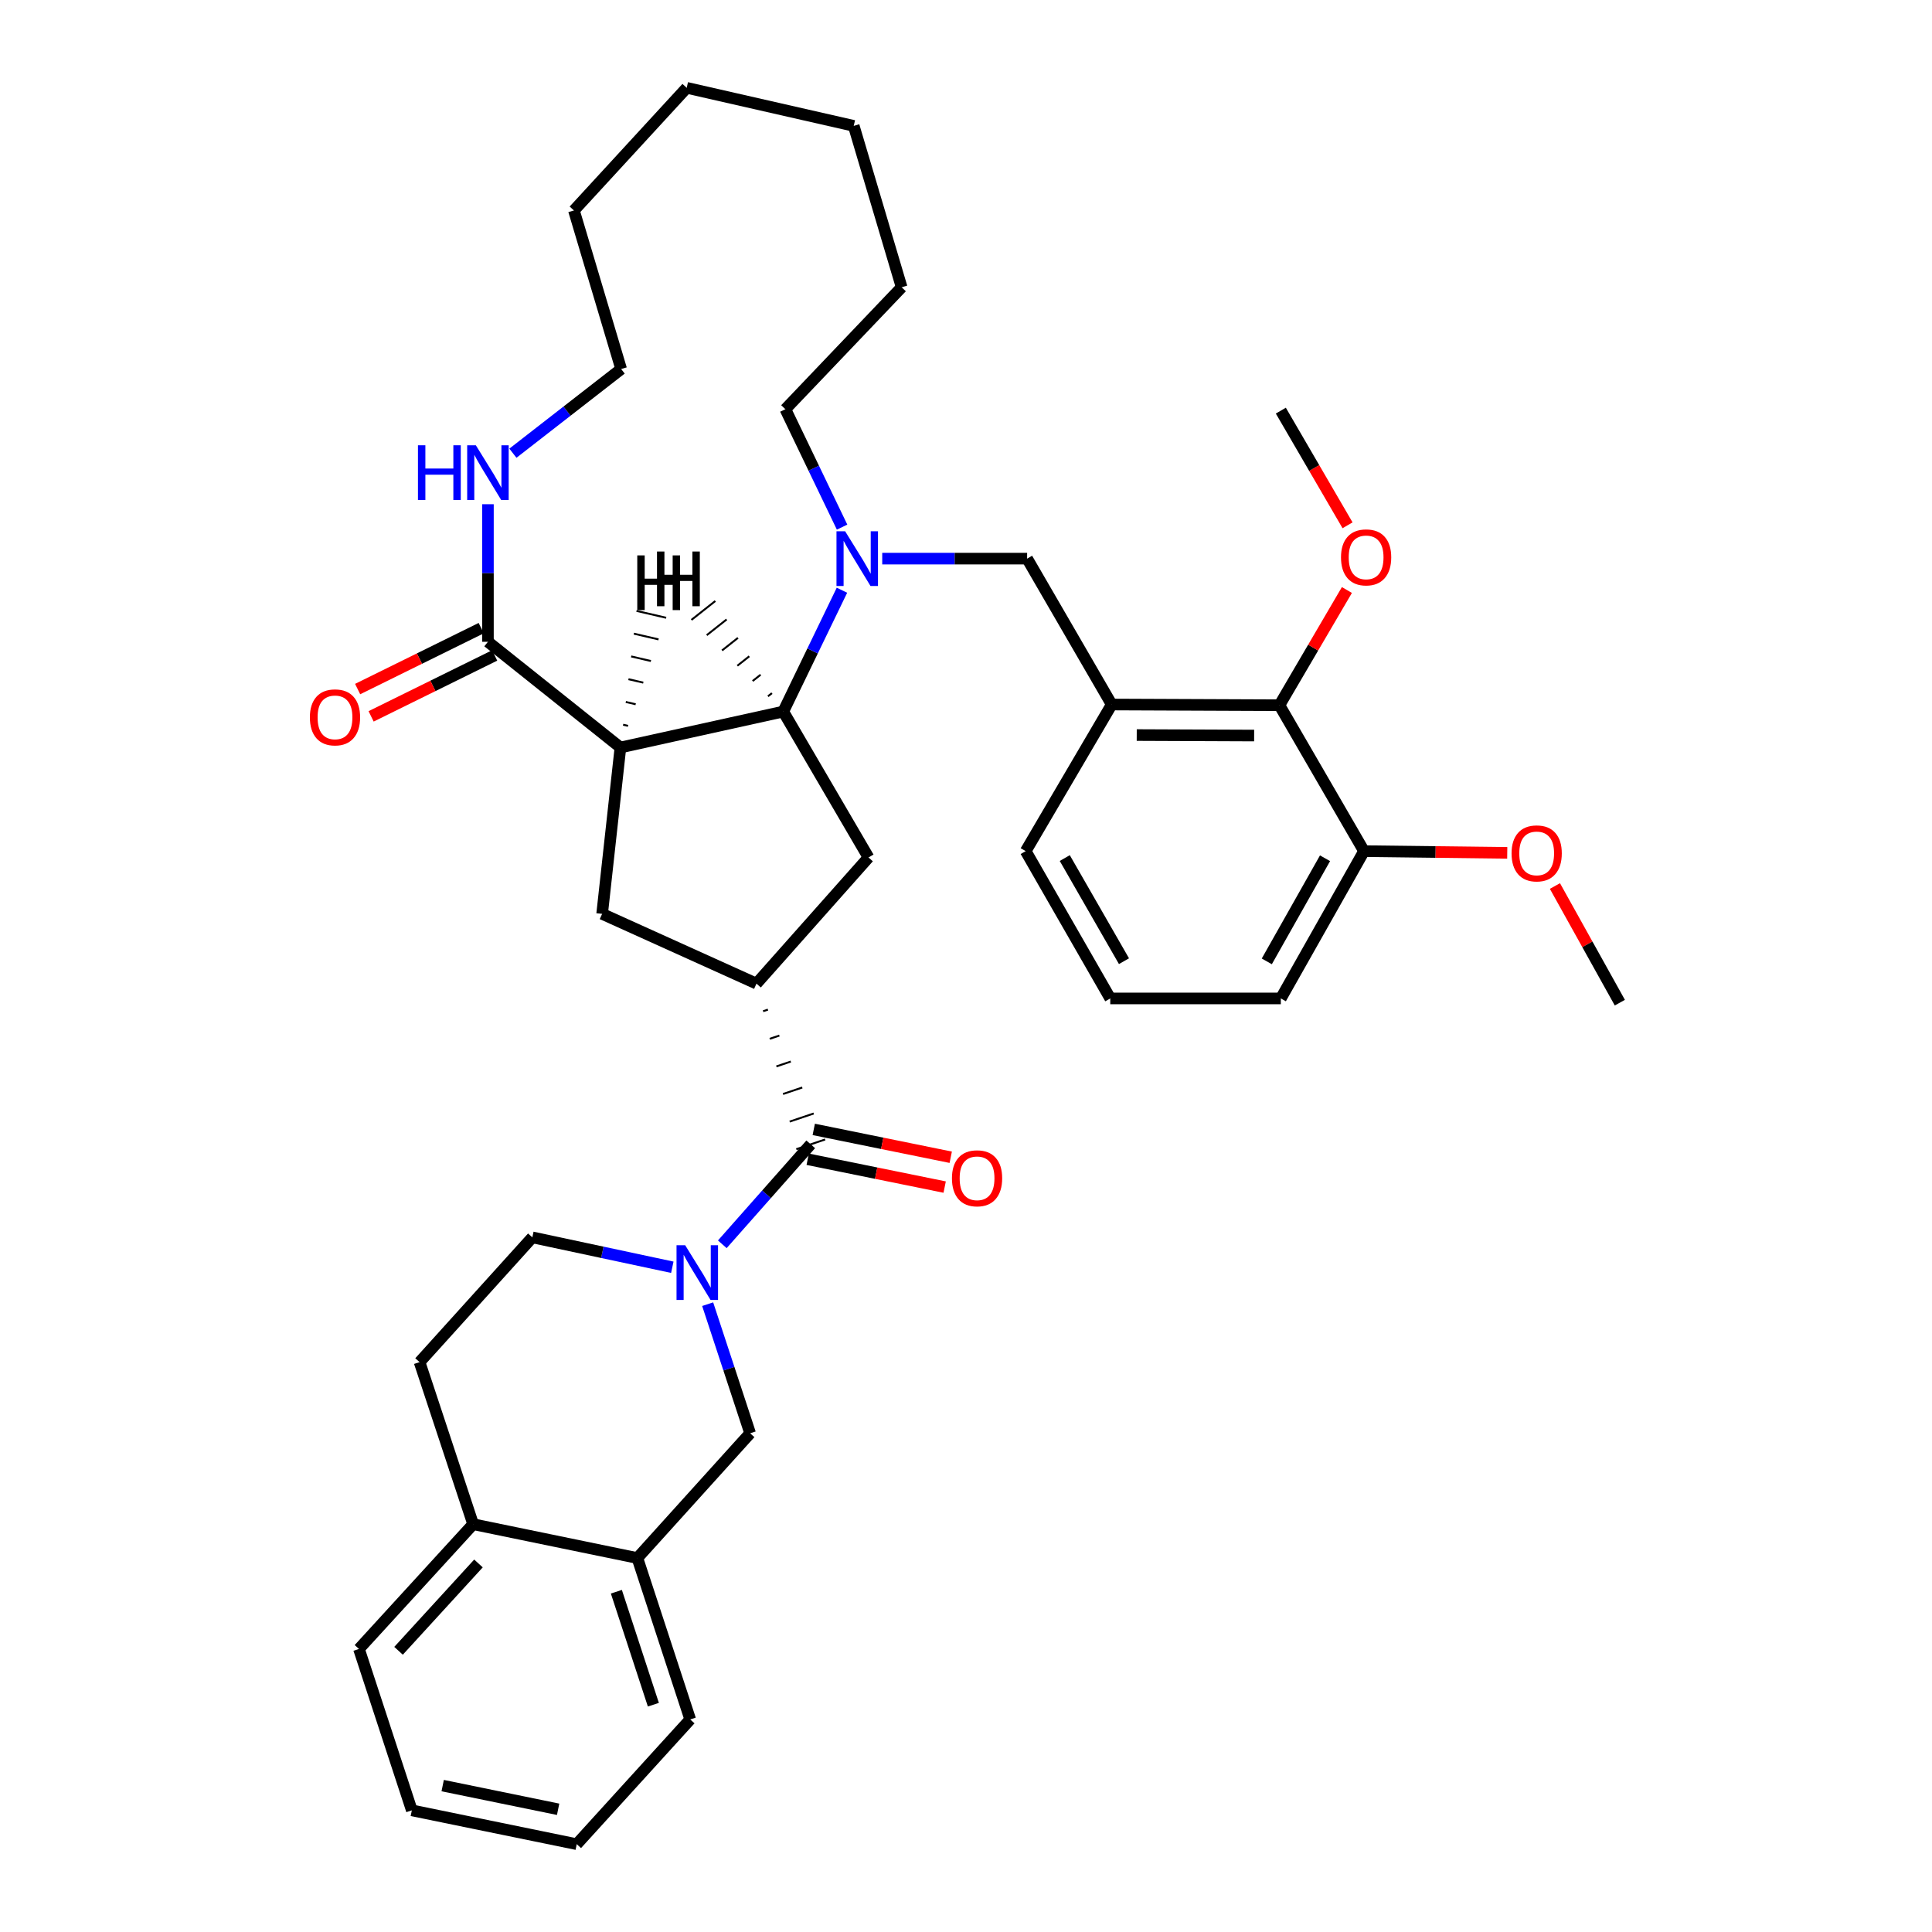 <?xml version='1.0' encoding='iso-8859-1'?>
<svg version='1.1' baseProfile='full'
              xmlns='http://www.w3.org/2000/svg'
                      xmlns:rdkit='http://www.rdkit.org/xml'
                      xmlns:xlink='http://www.w3.org/1999/xlink'
                  xml:space='preserve'
width='1000px' height='1000px' viewBox='0 0 1000 1000'>
<!-- END OF HEADER -->
<rect style='opacity:1.0;fill:#FFFFFF;stroke:none' width='1000' height='1000' x='0' y='0'> </rect>
<path class='bond-0' d='M 321.132,386.9 L 405.414,368.307' style='fill:none;fill-rule:evenodd;stroke:#000000;stroke-width:6px;stroke-linecap:butt;stroke-linejoin:miter;stroke-opacity:1' />
<path class='bond-5' d='M 321.132,386.9 L 252.554,332.188' style='fill:none;fill-rule:evenodd;stroke:#000000;stroke-width:6px;stroke-linecap:butt;stroke-linejoin:miter;stroke-opacity:1' />
<path class='bond-6' d='M 321.132,386.9 L 311.66,473.012' style='fill:none;fill-rule:evenodd;stroke:#000000;stroke-width:6px;stroke-linecap:butt;stroke-linejoin:miter;stroke-opacity:1' />
<path class='bond-42' d='M 325.078,375.71 L 322.52,375.116' style='fill:none;fill-rule:evenodd;stroke:#000000;stroke-width:1.0px;stroke-linecap:butt;stroke-linejoin:miter;stroke-opacity:1' />
<path class='bond-42' d='M 329.024,364.52 L 323.908,363.332' style='fill:none;fill-rule:evenodd;stroke:#000000;stroke-width:1.0px;stroke-linecap:butt;stroke-linejoin:miter;stroke-opacity:1' />
<path class='bond-42' d='M 332.97,353.33 L 325.296,351.548' style='fill:none;fill-rule:evenodd;stroke:#000000;stroke-width:1.0px;stroke-linecap:butt;stroke-linejoin:miter;stroke-opacity:1' />
<path class='bond-42' d='M 336.916,342.14 L 326.684,339.764' style='fill:none;fill-rule:evenodd;stroke:#000000;stroke-width:1.0px;stroke-linecap:butt;stroke-linejoin:miter;stroke-opacity:1' />
<path class='bond-42' d='M 340.863,330.949 L 328.072,327.98' style='fill:none;fill-rule:evenodd;stroke:#000000;stroke-width:1.0px;stroke-linecap:butt;stroke-linejoin:miter;stroke-opacity:1' />
<path class='bond-42' d='M 344.809,319.759 L 329.46,316.196' style='fill:none;fill-rule:evenodd;stroke:#000000;stroke-width:1.0px;stroke-linecap:butt;stroke-linejoin:miter;stroke-opacity:1' />
<path class='bond-2' d='M 405.414,368.307 L 420.603,336.905' style='fill:none;fill-rule:evenodd;stroke:#000000;stroke-width:6px;stroke-linecap:butt;stroke-linejoin:miter;stroke-opacity:1' />
<path class='bond-2' d='M 420.603,336.905 L 435.792,305.504' style='fill:none;fill-rule:evenodd;stroke:#0000FF;stroke-width:6px;stroke-linecap:butt;stroke-linejoin:miter;stroke-opacity:1' />
<path class='bond-7' d='M 405.414,368.307 L 449.543,443.818' style='fill:none;fill-rule:evenodd;stroke:#000000;stroke-width:6px;stroke-linecap:butt;stroke-linejoin:miter;stroke-opacity:1' />
<path class='bond-43' d='M 399.552,358.77 L 397.492,360.398' style='fill:none;fill-rule:evenodd;stroke:#000000;stroke-width:1.0px;stroke-linecap:butt;stroke-linejoin:miter;stroke-opacity:1' />
<path class='bond-43' d='M 393.69,349.233 L 389.569,352.489' style='fill:none;fill-rule:evenodd;stroke:#000000;stroke-width:1.0px;stroke-linecap:butt;stroke-linejoin:miter;stroke-opacity:1' />
<path class='bond-43' d='M 387.828,339.696 L 381.647,344.58' style='fill:none;fill-rule:evenodd;stroke:#000000;stroke-width:1.0px;stroke-linecap:butt;stroke-linejoin:miter;stroke-opacity:1' />
<path class='bond-43' d='M 381.966,330.159 L 373.724,336.672' style='fill:none;fill-rule:evenodd;stroke:#000000;stroke-width:1.0px;stroke-linecap:butt;stroke-linejoin:miter;stroke-opacity:1' />
<path class='bond-43' d='M 376.104,320.622 L 365.802,328.763' style='fill:none;fill-rule:evenodd;stroke:#000000;stroke-width:1.0px;stroke-linecap:butt;stroke-linejoin:miter;stroke-opacity:1' />
<path class='bond-43' d='M 370.242,311.085 L 357.879,320.854' style='fill:none;fill-rule:evenodd;stroke:#000000;stroke-width:1.0px;stroke-linecap:butt;stroke-linejoin:miter;stroke-opacity:1' />
<path class='bond-1' d='M 373.866,644.043 L 396.748,618.172' style='fill:none;fill-rule:evenodd;stroke:#0000FF;stroke-width:6px;stroke-linecap:butt;stroke-linejoin:miter;stroke-opacity:1' />
<path class='bond-1' d='M 396.748,618.172 L 419.631,592.301' style='fill:none;fill-rule:evenodd;stroke:#000000;stroke-width:6px;stroke-linecap:butt;stroke-linejoin:miter;stroke-opacity:1' />
<path class='bond-10' d='M 366.287,675.039 L 377.276,708.45' style='fill:none;fill-rule:evenodd;stroke:#0000FF;stroke-width:6px;stroke-linecap:butt;stroke-linejoin:miter;stroke-opacity:1' />
<path class='bond-10' d='M 377.276,708.45 L 388.266,741.861' style='fill:none;fill-rule:evenodd;stroke:#000000;stroke-width:6px;stroke-linecap:butt;stroke-linejoin:miter;stroke-opacity:1' />
<path class='bond-14' d='M 347.987,655.93 L 311.765,648.193' style='fill:none;fill-rule:evenodd;stroke:#0000FF;stroke-width:6px;stroke-linecap:butt;stroke-linejoin:miter;stroke-opacity:1' />
<path class='bond-14' d='M 311.765,648.193 L 275.542,640.456' style='fill:none;fill-rule:evenodd;stroke:#000000;stroke-width:6px;stroke-linecap:butt;stroke-linejoin:miter;stroke-opacity:1' />
<path class='bond-9' d='M 456.642,289.145 L 494.14,289.145' style='fill:none;fill-rule:evenodd;stroke:#0000FF;stroke-width:6px;stroke-linecap:butt;stroke-linejoin:miter;stroke-opacity:1' />
<path class='bond-9' d='M 494.14,289.145 L 531.637,289.145' style='fill:none;fill-rule:evenodd;stroke:#000000;stroke-width:6px;stroke-linecap:butt;stroke-linejoin:miter;stroke-opacity:1' />
<path class='bond-20' d='M 435.862,272.84 L 421.185,242.322' style='fill:none;fill-rule:evenodd;stroke:#0000FF;stroke-width:6px;stroke-linecap:butt;stroke-linejoin:miter;stroke-opacity:1' />
<path class='bond-20' d='M 421.185,242.322 L 406.509,211.805' style='fill:none;fill-rule:evenodd;stroke:#000000;stroke-width:6px;stroke-linecap:butt;stroke-linejoin:miter;stroke-opacity:1' />
<path class='bond-3' d='M 394.985,523.405 L 397.473,522.565' style='fill:none;fill-rule:evenodd;stroke:#000000;stroke-width:1.0px;stroke-linecap:butt;stroke-linejoin:miter;stroke-opacity:1' />
<path class='bond-3' d='M 398.421,537.688 L 403.397,536.008' style='fill:none;fill-rule:evenodd;stroke:#000000;stroke-width:1.0px;stroke-linecap:butt;stroke-linejoin:miter;stroke-opacity:1' />
<path class='bond-3' d='M 401.857,551.971 L 409.322,549.451' style='fill:none;fill-rule:evenodd;stroke:#000000;stroke-width:1.0px;stroke-linecap:butt;stroke-linejoin:miter;stroke-opacity:1' />
<path class='bond-3' d='M 405.294,566.255 L 415.246,562.894' style='fill:none;fill-rule:evenodd;stroke:#000000;stroke-width:1.0px;stroke-linecap:butt;stroke-linejoin:miter;stroke-opacity:1' />
<path class='bond-3' d='M 408.73,580.538 L 421.171,576.338' style='fill:none;fill-rule:evenodd;stroke:#000000;stroke-width:1.0px;stroke-linecap:butt;stroke-linejoin:miter;stroke-opacity:1' />
<path class='bond-3' d='M 412.166,594.821 L 427.095,589.781' style='fill:none;fill-rule:evenodd;stroke:#000000;stroke-width:1.0px;stroke-linecap:butt;stroke-linejoin:miter;stroke-opacity:1' />
<path class='bond-15' d='M 418.062,600.022 L 453.511,607.227' style='fill:none;fill-rule:evenodd;stroke:#000000;stroke-width:6px;stroke-linecap:butt;stroke-linejoin:miter;stroke-opacity:1' />
<path class='bond-15' d='M 453.511,607.227 L 488.96,614.432' style='fill:none;fill-rule:evenodd;stroke:#FF0000;stroke-width:6px;stroke-linecap:butt;stroke-linejoin:miter;stroke-opacity:1' />
<path class='bond-15' d='M 421.2,584.58 L 456.649,591.785' style='fill:none;fill-rule:evenodd;stroke:#000000;stroke-width:6px;stroke-linecap:butt;stroke-linejoin:miter;stroke-opacity:1' />
<path class='bond-15' d='M 456.649,591.785 L 492.098,598.991' style='fill:none;fill-rule:evenodd;stroke:#FF0000;stroke-width:6px;stroke-linecap:butt;stroke-linejoin:miter;stroke-opacity:1' />
<path class='bond-4' d='M 391.548,509.122 L 311.66,473.012' style='fill:none;fill-rule:evenodd;stroke:#000000;stroke-width:6px;stroke-linecap:butt;stroke-linejoin:miter;stroke-opacity:1' />
<path class='bond-37' d='M 391.548,509.122 L 449.543,443.818' style='fill:none;fill-rule:evenodd;stroke:#000000;stroke-width:6px;stroke-linecap:butt;stroke-linejoin:miter;stroke-opacity:1' />
<path class='bond-12' d='M 252.554,332.188 L 252.554,296.584' style='fill:none;fill-rule:evenodd;stroke:#000000;stroke-width:6px;stroke-linecap:butt;stroke-linejoin:miter;stroke-opacity:1' />
<path class='bond-12' d='M 252.554,296.584 L 252.554,260.981' style='fill:none;fill-rule:evenodd;stroke:#0000FF;stroke-width:6px;stroke-linecap:butt;stroke-linejoin:miter;stroke-opacity:1' />
<path class='bond-16' d='M 249.07,325.122 L 217.093,340.89' style='fill:none;fill-rule:evenodd;stroke:#000000;stroke-width:6px;stroke-linecap:butt;stroke-linejoin:miter;stroke-opacity:1' />
<path class='bond-16' d='M 217.093,340.89 L 185.115,356.657' style='fill:none;fill-rule:evenodd;stroke:#FF0000;stroke-width:6px;stroke-linecap:butt;stroke-linejoin:miter;stroke-opacity:1' />
<path class='bond-16' d='M 256.038,339.254 L 224.061,355.022' style='fill:none;fill-rule:evenodd;stroke:#000000;stroke-width:6px;stroke-linecap:butt;stroke-linejoin:miter;stroke-opacity:1' />
<path class='bond-16' d='M 224.061,355.022 L 192.084,370.79' style='fill:none;fill-rule:evenodd;stroke:#FF0000;stroke-width:6px;stroke-linecap:butt;stroke-linejoin:miter;stroke-opacity:1' />
<path class='bond-8' d='M 575.415,364.656 L 531.637,289.145' style='fill:none;fill-rule:evenodd;stroke:#000000;stroke-width:6px;stroke-linecap:butt;stroke-linejoin:miter;stroke-opacity:1' />
<path class='bond-11' d='M 575.415,364.656 L 662.227,365.015' style='fill:none;fill-rule:evenodd;stroke:#000000;stroke-width:6px;stroke-linecap:butt;stroke-linejoin:miter;stroke-opacity:1' />
<path class='bond-11' d='M 588.372,380.467 L 649.14,380.718' style='fill:none;fill-rule:evenodd;stroke:#000000;stroke-width:6px;stroke-linecap:butt;stroke-linejoin:miter;stroke-opacity:1' />
<path class='bond-22' d='M 575.415,364.656 L 530.893,440.544' style='fill:none;fill-rule:evenodd;stroke:#000000;stroke-width:6px;stroke-linecap:butt;stroke-linejoin:miter;stroke-opacity:1' />
<path class='bond-13' d='M 388.266,741.861 L 329.903,806.438' style='fill:none;fill-rule:evenodd;stroke:#000000;stroke-width:6px;stroke-linecap:butt;stroke-linejoin:miter;stroke-opacity:1' />
<path class='bond-18' d='M 662.227,365.015 L 706.014,440.544' style='fill:none;fill-rule:evenodd;stroke:#000000;stroke-width:6px;stroke-linecap:butt;stroke-linejoin:miter;stroke-opacity:1' />
<path class='bond-21' d='M 662.227,365.015 L 679.69,335.202' style='fill:none;fill-rule:evenodd;stroke:#000000;stroke-width:6px;stroke-linecap:butt;stroke-linejoin:miter;stroke-opacity:1' />
<path class='bond-21' d='M 679.69,335.202 L 697.154,305.389' style='fill:none;fill-rule:evenodd;stroke:#FF0000;stroke-width:6px;stroke-linecap:butt;stroke-linejoin:miter;stroke-opacity:1' />
<path class='bond-25' d='M 265.478,234.581 L 293.493,212.793' style='fill:none;fill-rule:evenodd;stroke:#0000FF;stroke-width:6px;stroke-linecap:butt;stroke-linejoin:miter;stroke-opacity:1' />
<path class='bond-25' d='M 293.493,212.793 L 321.509,191.005' style='fill:none;fill-rule:evenodd;stroke:#000000;stroke-width:6px;stroke-linecap:butt;stroke-linejoin:miter;stroke-opacity:1' />
<path class='bond-26' d='M 329.903,806.438 L 357.259,889.977' style='fill:none;fill-rule:evenodd;stroke:#000000;stroke-width:6px;stroke-linecap:butt;stroke-linejoin:miter;stroke-opacity:1' />
<path class='bond-26' d='M 319.032,823.873 L 338.181,882.35' style='fill:none;fill-rule:evenodd;stroke:#000000;stroke-width:6px;stroke-linecap:butt;stroke-linejoin:miter;stroke-opacity:1' />
<path class='bond-39' d='M 329.903,806.438 L 244.895,788.922' style='fill:none;fill-rule:evenodd;stroke:#000000;stroke-width:6px;stroke-linecap:butt;stroke-linejoin:miter;stroke-opacity:1' />
<path class='bond-19' d='M 275.542,640.456 L 217.171,705.033' style='fill:none;fill-rule:evenodd;stroke:#000000;stroke-width:6px;stroke-linecap:butt;stroke-linejoin:miter;stroke-opacity:1' />
<path class='bond-17' d='M 244.895,788.922 L 217.171,705.033' style='fill:none;fill-rule:evenodd;stroke:#000000;stroke-width:6px;stroke-linecap:butt;stroke-linejoin:miter;stroke-opacity:1' />
<path class='bond-28' d='M 244.895,788.922 L 185.797,853.499' style='fill:none;fill-rule:evenodd;stroke:#000000;stroke-width:6px;stroke-linecap:butt;stroke-linejoin:miter;stroke-opacity:1' />
<path class='bond-28' d='M 247.654,809.246 L 206.286,854.451' style='fill:none;fill-rule:evenodd;stroke:#000000;stroke-width:6px;stroke-linecap:butt;stroke-linejoin:miter;stroke-opacity:1' />
<path class='bond-23' d='M 706.014,440.544 L 743.081,440.994' style='fill:none;fill-rule:evenodd;stroke:#000000;stroke-width:6px;stroke-linecap:butt;stroke-linejoin:miter;stroke-opacity:1' />
<path class='bond-23' d='M 743.081,440.994 L 780.148,441.444' style='fill:none;fill-rule:evenodd;stroke:#FF0000;stroke-width:6px;stroke-linecap:butt;stroke-linejoin:miter;stroke-opacity:1' />
<path class='bond-40' d='M 706.014,440.544 L 662.954,516.79' style='fill:none;fill-rule:evenodd;stroke:#000000;stroke-width:6px;stroke-linecap:butt;stroke-linejoin:miter;stroke-opacity:1' />
<path class='bond-40' d='M 685.835,444.232 L 655.693,497.604' style='fill:none;fill-rule:evenodd;stroke:#000000;stroke-width:6px;stroke-linecap:butt;stroke-linejoin:miter;stroke-opacity:1' />
<path class='bond-31' d='M 406.509,211.805 L 466.692,148.689' style='fill:none;fill-rule:evenodd;stroke:#000000;stroke-width:6px;stroke-linecap:butt;stroke-linejoin:miter;stroke-opacity:1' />
<path class='bond-29' d='M 697.49,271.895 L 680.222,242.218' style='fill:none;fill-rule:evenodd;stroke:#FF0000;stroke-width:6px;stroke-linecap:butt;stroke-linejoin:miter;stroke-opacity:1' />
<path class='bond-29' d='M 680.222,242.218 L 662.954,212.54' style='fill:none;fill-rule:evenodd;stroke:#000000;stroke-width:6px;stroke-linecap:butt;stroke-linejoin:miter;stroke-opacity:1' />
<path class='bond-24' d='M 530.893,440.544 L 574.671,516.79' style='fill:none;fill-rule:evenodd;stroke:#000000;stroke-width:6px;stroke-linecap:butt;stroke-linejoin:miter;stroke-opacity:1' />
<path class='bond-24' d='M 551.124,444.135 L 581.769,497.507' style='fill:none;fill-rule:evenodd;stroke:#000000;stroke-width:6px;stroke-linecap:butt;stroke-linejoin:miter;stroke-opacity:1' />
<path class='bond-30' d='M 804.828,458.602 L 821.626,488.79' style='fill:none;fill-rule:evenodd;stroke:#FF0000;stroke-width:6px;stroke-linecap:butt;stroke-linejoin:miter;stroke-opacity:1' />
<path class='bond-30' d='M 821.626,488.79 L 838.425,518.978' style='fill:none;fill-rule:evenodd;stroke:#000000;stroke-width:6px;stroke-linecap:butt;stroke-linejoin:miter;stroke-opacity:1' />
<path class='bond-27' d='M 574.671,516.79 L 662.954,516.79' style='fill:none;fill-rule:evenodd;stroke:#000000;stroke-width:6px;stroke-linecap:butt;stroke-linejoin:miter;stroke-opacity:1' />
<path class='bond-32' d='M 321.509,191.005 L 297.059,108.929' style='fill:none;fill-rule:evenodd;stroke:#000000;stroke-width:6px;stroke-linecap:butt;stroke-linejoin:miter;stroke-opacity:1' />
<path class='bond-33' d='M 357.259,889.977 L 298.521,954.545' style='fill:none;fill-rule:evenodd;stroke:#000000;stroke-width:6px;stroke-linecap:butt;stroke-linejoin:miter;stroke-opacity:1' />
<path class='bond-34' d='M 185.797,853.499 L 213.162,937.038' style='fill:none;fill-rule:evenodd;stroke:#000000;stroke-width:6px;stroke-linecap:butt;stroke-linejoin:miter;stroke-opacity:1' />
<path class='bond-36' d='M 466.692,148.689 L 441.892,65.151' style='fill:none;fill-rule:evenodd;stroke:#000000;stroke-width:6px;stroke-linecap:butt;stroke-linejoin:miter;stroke-opacity:1' />
<path class='bond-35' d='M 297.059,108.929 L 355.439,45.455' style='fill:none;fill-rule:evenodd;stroke:#000000;stroke-width:6px;stroke-linecap:butt;stroke-linejoin:miter;stroke-opacity:1' />
<path class='bond-41' d='M 298.521,954.545 L 213.162,937.038' style='fill:none;fill-rule:evenodd;stroke:#000000;stroke-width:6px;stroke-linecap:butt;stroke-linejoin:miter;stroke-opacity:1' />
<path class='bond-41' d='M 288.883,936.484 L 229.132,924.228' style='fill:none;fill-rule:evenodd;stroke:#000000;stroke-width:6px;stroke-linecap:butt;stroke-linejoin:miter;stroke-opacity:1' />
<path class='bond-38' d='M 355.439,45.455 L 441.892,65.151' style='fill:none;fill-rule:evenodd;stroke:#000000;stroke-width:6px;stroke-linecap:butt;stroke-linejoin:miter;stroke-opacity:1' />
<path  class='atom-2' d='M 354.65 644.53
L 363.93 659.53
Q 364.85 661.01, 366.33 663.69
Q 367.81 666.37, 367.89 666.53
L 367.89 644.53
L 371.65 644.53
L 371.65 672.85
L 367.77 672.85
L 357.81 656.45
Q 356.65 654.53, 355.41 652.33
Q 354.21 650.13, 353.85 649.45
L 353.85 672.85
L 350.17 672.85
L 350.17 644.53
L 354.65 644.53
' fill='#0000FF'/>
<path  class='atom-3' d='M 437.444 274.985
L 446.724 289.985
Q 447.644 291.465, 449.124 294.145
Q 450.604 296.825, 450.684 296.985
L 450.684 274.985
L 454.444 274.985
L 454.444 303.305
L 450.564 303.305
L 440.604 286.905
Q 439.444 284.985, 438.204 282.785
Q 437.004 280.585, 436.644 279.905
L 436.644 303.305
L 432.964 303.305
L 432.964 274.985
L 437.444 274.985
' fill='#0000FF'/>
<path  class='atom-13' d='M 216.334 230.472
L 220.174 230.472
L 220.174 242.512
L 234.654 242.512
L 234.654 230.472
L 238.494 230.472
L 238.494 258.792
L 234.654 258.792
L 234.654 245.712
L 220.174 245.712
L 220.174 258.792
L 216.334 258.792
L 216.334 230.472
' fill='#0000FF'/>
<path  class='atom-13' d='M 246.294 230.472
L 255.574 245.472
Q 256.494 246.952, 257.974 249.632
Q 259.454 252.312, 259.534 252.472
L 259.534 230.472
L 263.294 230.472
L 263.294 258.792
L 259.414 258.792
L 249.454 242.392
Q 248.294 240.472, 247.054 238.272
Q 245.854 236.072, 245.494 235.392
L 245.494 258.792
L 241.814 258.792
L 241.814 230.472
L 246.294 230.472
' fill='#0000FF'/>
<path  class='atom-16' d='M 492.725 609.88
Q 492.725 603.08, 496.085 599.28
Q 499.445 595.48, 505.725 595.48
Q 512.005 595.48, 515.365 599.28
Q 518.725 603.08, 518.725 609.88
Q 518.725 616.76, 515.325 620.68
Q 511.925 624.56, 505.725 624.56
Q 499.485 624.56, 496.085 620.68
Q 492.725 616.8, 492.725 609.88
M 505.725 621.36
Q 510.045 621.36, 512.365 618.48
Q 514.725 615.56, 514.725 609.88
Q 514.725 604.32, 512.365 601.52
Q 510.045 598.68, 505.725 598.68
Q 501.405 598.68, 499.045 601.48
Q 496.725 604.28, 496.725 609.88
Q 496.725 615.6, 499.045 618.48
Q 501.405 621.36, 505.725 621.36
' fill='#FF0000'/>
<path  class='atom-17' d='M 160.393 371.302
Q 160.393 364.502, 163.753 360.702
Q 167.113 356.902, 173.393 356.902
Q 179.673 356.902, 183.033 360.702
Q 186.393 364.502, 186.393 371.302
Q 186.393 378.182, 182.993 382.102
Q 179.593 385.982, 173.393 385.982
Q 167.153 385.982, 163.753 382.102
Q 160.393 378.222, 160.393 371.302
M 173.393 382.782
Q 177.713 382.782, 180.033 379.902
Q 182.393 376.982, 182.393 371.302
Q 182.393 365.742, 180.033 362.942
Q 177.713 360.102, 173.393 360.102
Q 169.073 360.102, 166.713 362.902
Q 164.393 365.702, 164.393 371.302
Q 164.393 377.022, 166.713 379.902
Q 169.073 382.782, 173.393 382.782
' fill='#FF0000'/>
<path  class='atom-22' d='M 694.1 288.49
Q 694.1 281.69, 697.46 277.89
Q 700.82 274.09, 707.1 274.09
Q 713.38 274.09, 716.74 277.89
Q 720.1 281.69, 720.1 288.49
Q 720.1 295.37, 716.7 299.29
Q 713.3 303.17, 707.1 303.17
Q 700.86 303.17, 697.46 299.29
Q 694.1 295.41, 694.1 288.49
M 707.1 299.97
Q 711.42 299.97, 713.74 297.09
Q 716.1 294.17, 716.1 288.49
Q 716.1 282.93, 713.74 280.13
Q 711.42 277.29, 707.1 277.29
Q 702.78 277.29, 700.42 280.09
Q 698.1 282.89, 698.1 288.49
Q 698.1 294.21, 700.42 297.09
Q 702.78 299.97, 707.1 299.97
' fill='#FF0000'/>
<path  class='atom-24' d='M 782.383 441.709
Q 782.383 434.909, 785.743 431.109
Q 789.103 427.309, 795.383 427.309
Q 801.663 427.309, 805.023 431.109
Q 808.383 434.909, 808.383 441.709
Q 808.383 448.589, 804.983 452.509
Q 801.583 456.389, 795.383 456.389
Q 789.143 456.389, 785.743 452.509
Q 782.383 448.629, 782.383 441.709
M 795.383 453.189
Q 799.703 453.189, 802.023 450.309
Q 804.383 447.389, 804.383 441.709
Q 804.383 436.149, 802.023 433.349
Q 799.703 430.509, 795.383 430.509
Q 791.063 430.509, 788.703 433.309
Q 786.383 436.109, 786.383 441.709
Q 786.383 447.429, 788.703 450.309
Q 791.063 453.189, 795.383 453.189
' fill='#FF0000'/>
<path  class='atom-38' d='M 329.85 287.469
L 333.69 287.469
L 333.69 299.509
L 348.17 299.509
L 348.17 287.469
L 352.01 287.469
L 352.01 315.789
L 348.17 315.789
L 348.17 302.709
L 333.69 302.709
L 333.69 315.789
L 329.85 315.789
L 329.85 287.469
' fill='#000000'/>
<path  class='atom-39' d='M 340.063 285.461
L 343.903 285.461
L 343.903 297.501
L 358.383 297.501
L 358.383 285.461
L 362.223 285.461
L 362.223 313.781
L 358.383 313.781
L 358.383 300.701
L 343.903 300.701
L 343.903 313.781
L 340.063 313.781
L 340.063 285.461
' fill='#000000'/>
</svg>

